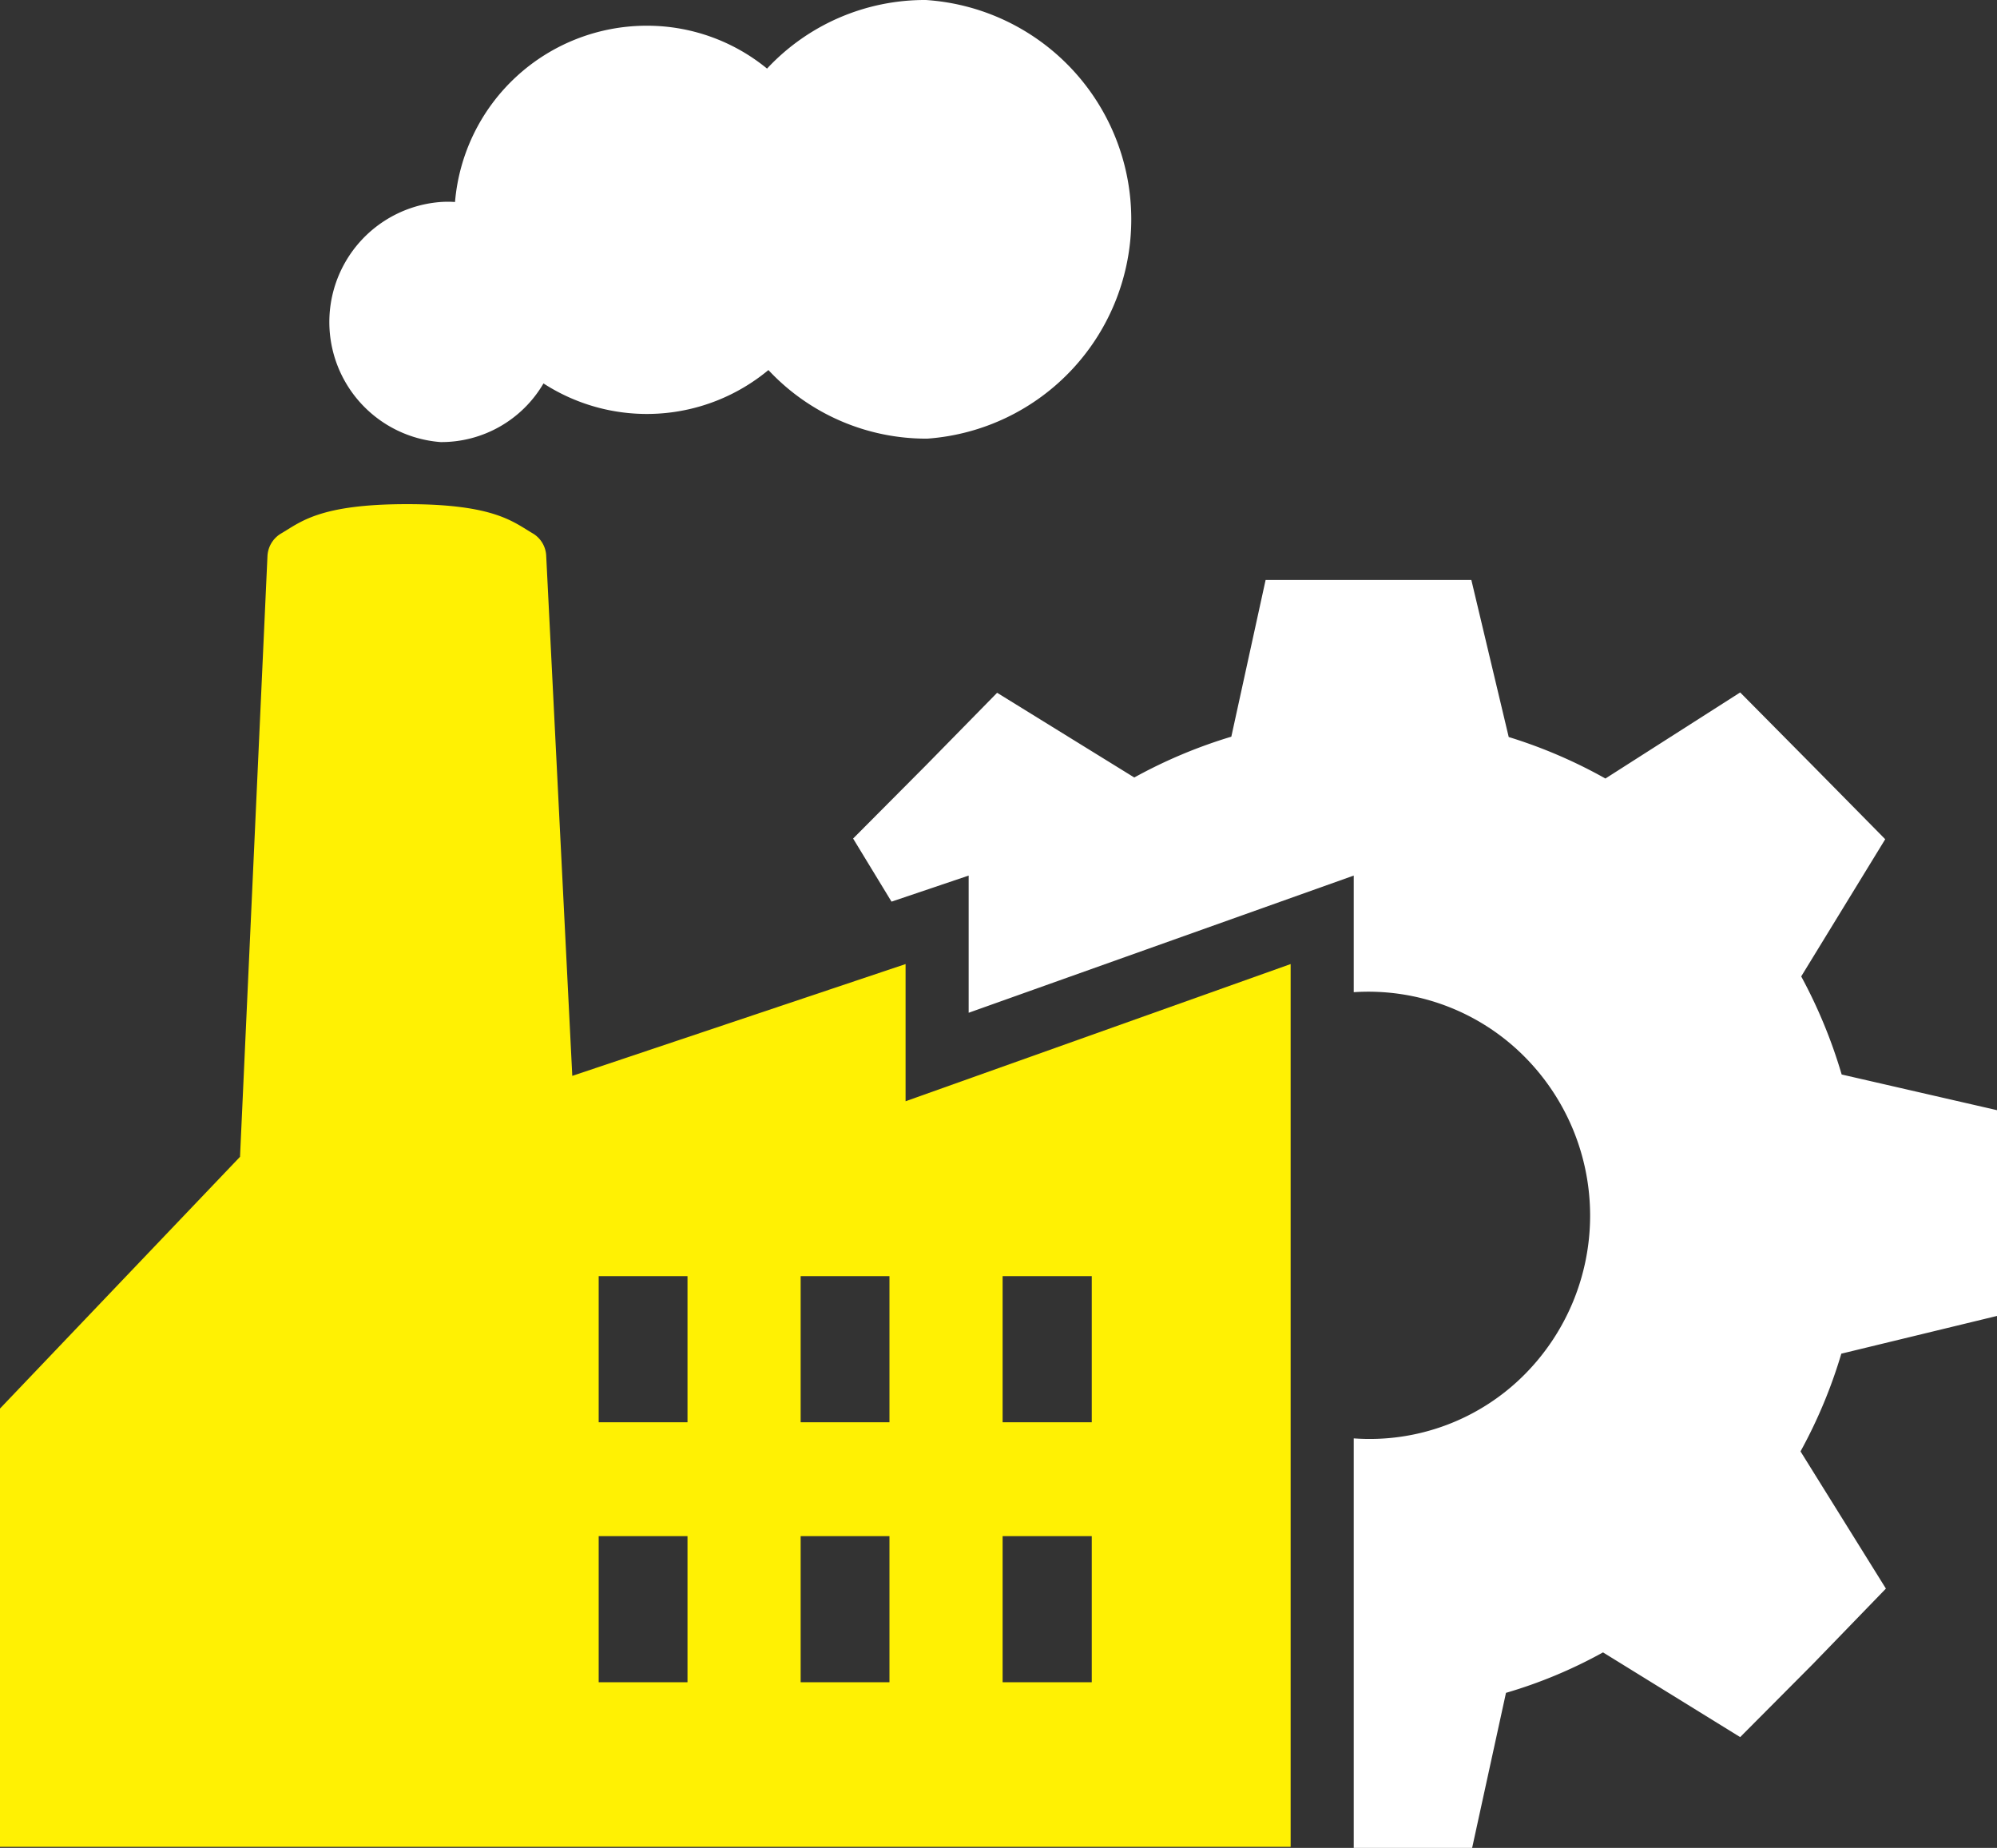 <?xml version="1.0" encoding="UTF-8"?> <svg xmlns="http://www.w3.org/2000/svg" viewBox="0 0 58.24 53.88"><rect x="0" y="0" width="58.24" height="53.88" fill="#333333" stroke="none"/><defs><style>.cls-1{fill:#fff;}.cls-2{fill:#fff103;}</style></defs><g id="Layer_2" data-name="Layer 2"><g id="Layer_1-2" data-name="Layer 1"><path class="cls-1" d="M53.71,31.33a14.74,14.74,0,0,0-1.18-2.86l2.45-4-2.11-2.14-2.12-2.14-3.93,2.51A14.44,14.44,0,0,0,44,21.49l-1.09-4.58h-6l-1,4.57a14.53,14.53,0,0,0-2.83,1.19l-4-2.47L27,22.32l-2.12,2.13L26,26.29l2.25-.76v4l11.23-4v3.4a6.42,6.42,0,0,1,5,1.9,6.57,6.57,0,0,1,0,9.23,6.37,6.37,0,0,1-5,1.88v12h3.44l1-4.58a13.9,13.9,0,0,0,2.83-1.18l4,2.47,2.12-2.13L55,46.32l-2.49-4a14.44,14.44,0,0,0,1.19-2.85l4.54-1.1v-6Z"></path><path class="cls-2" d="M26.41,32.11v-4l-9.72,3.26-.76-15.15a.8.8,0,0,0-.38-.66c-.57-.33-1.11-.86-3.68-.86s-3.11.53-3.68.86a.81.81,0,0,0-.39.66L7,33.73,0,41.07V53.85H37.64V28.11ZM20.05,49.05H17.46V44.79h2.59v2.35h0Zm0-7.58H17.46V37.21h2.59v2.36h0Zm5.89,7.58H23.35V44.79h2.59v2.35h0Zm0-7.58H23.35V37.21h2.59v2.36h0Zm5.9,7.58h-2.6V44.79h2.6v2.35h0Zm0-7.58h-2.6V37.21h2.6v2.36h0Z"></path><path class="cls-1" d="M27,0a6.29,6.29,0,0,0-4.63,2A5.52,5.52,0,0,0,18.84.75a5.61,5.61,0,0,0-5.57,5.14,3,3,0,0,0-.42,0,3.51,3.51,0,0,0,0,7,3.45,3.45,0,0,0,3-1.71,5.55,5.55,0,0,0,6.56-.39,6.3,6.3,0,0,0,4.63,2A6.41,6.41,0,0,0,27,0Z"></path></g></g></svg> 